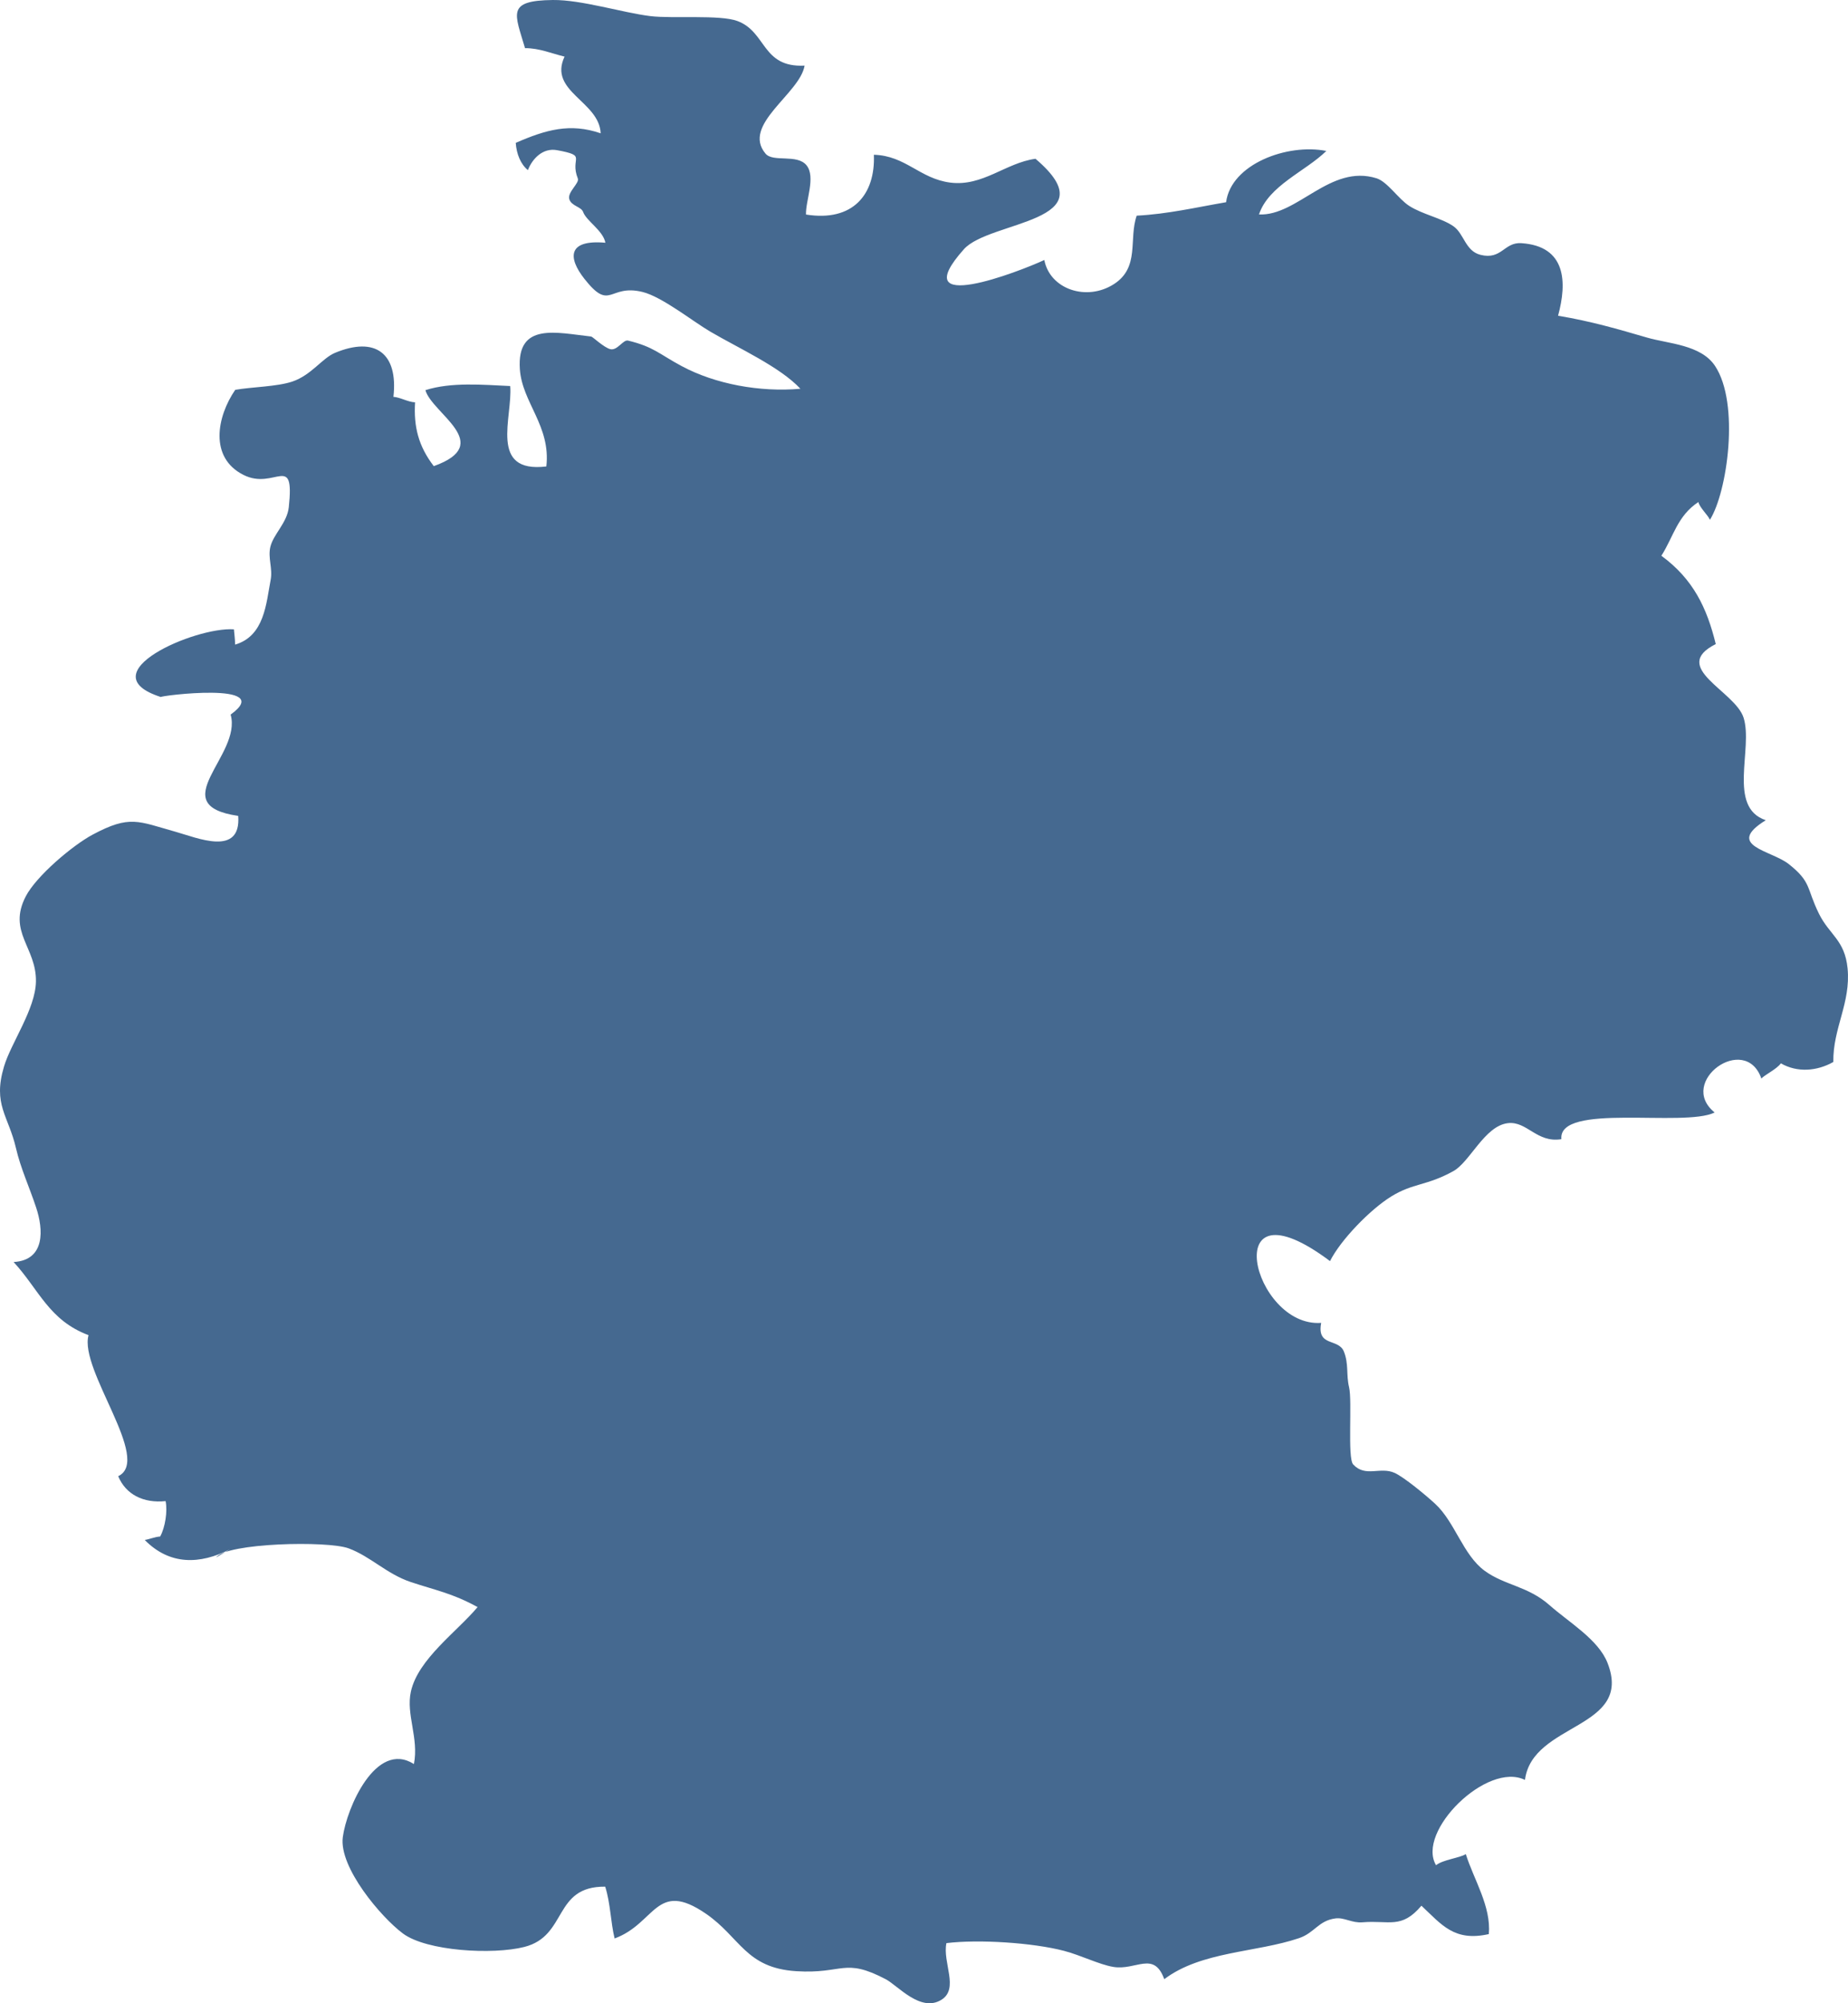 <svg width="360" height="390" viewBox="0 0 360 390" fill="none" xmlns="http://www.w3.org/2000/svg">
<path d="M44.766 301.64C38.951 304.583 33.088 304.767 28.195 299.808C29.077 299.679 30.157 299.202 31.205 299.132C32.175 297.342 32.66 294.274 32.262 292.242C27.902 292.692 24.499 290.933 23.026 287.393C29.676 284.204 15.376 266.708 17.246 259.933C9.535 257.053 7.604 251.074 2.654 245.697C8.888 245.334 8.434 239.28 7.045 235.103C5.673 230.972 4.03 227.475 3.112 223.532C1.636 217.155 -1.444 215.091 0.784 207.624C2.147 203.052 6.905 196.448 7.001 191.101C7.119 184.435 1.422 181.437 5.022 174.501C7.062 170.57 14.092 164.602 18.067 162.48C25.324 158.607 26.901 159.901 34.175 161.925C38.361 163.086 47.003 166.865 46.405 158.842C31.681 156.7 47.204 147.083 44.928 139.119C54.016 132.558 30.69 135.489 31.358 135.704C16.971 131.116 38.038 121.987 45.57 122.522C45.644 123.476 45.81 124.554 45.793 125.496C51.538 123.832 51.853 117.423 52.718 112.929C53.159 110.659 52.145 108.607 52.674 106.435C53.277 103.977 55.925 101.792 56.257 98.756C57.419 87.907 53.548 95.544 47.427 92.456C40.721 89.08 42.241 81.116 45.823 75.895C48.982 75.332 53.989 75.285 56.947 74.285C60.682 73.015 62.731 69.752 65.261 68.693C73.068 65.449 77.599 68.712 76.642 77.259C77.988 77.353 79.412 78.259 80.859 78.329C80.566 83.077 81.527 86.876 84.502 90.748C96.526 86.457 84.131 80.482 82.873 75.957C87.91 74.347 94.101 74.914 99.392 75.156C99.908 81.174 95.119 92.179 106.431 90.811C107.322 82.921 101.717 78.384 101.271 71.877C100.642 62.659 108.427 64.781 115.173 65.519C115.44 65.546 117.694 67.711 118.918 67.981C120.29 68.286 121.382 66.07 122.356 66.308C127.376 67.528 128.407 68.927 132.802 71.279C139.329 74.777 148.019 76.387 155.923 75.687C151.947 71.42 143.917 67.821 138.321 64.535C134.904 62.53 128.958 57.77 125.149 56.836C118.573 55.23 118.953 60.772 113.847 54.288C110.587 50.154 110.578 46.606 117.931 47.258C117.512 44.914 114.222 43.011 113.602 41.279C113.226 40.212 111.273 40.134 110.889 38.731C110.535 37.399 112.911 35.633 112.566 34.765C110.915 30.591 114.611 30.369 108.525 29.239C105.724 28.724 103.689 30.916 102.837 33.12C101.439 31.987 100.617 29.99 100.469 27.813C106.354 25.242 111.068 23.909 117.014 25.953C116.747 19.704 106.769 17.829 109.98 11.021C107.481 10.427 105.052 9.356 102.277 9.376C100.316 2.654 98.559 0.103 107.691 0.001C113.296 -0.061 121.282 2.475 126.713 3.139C130.977 3.659 140.24 2.819 143.656 4.093C149.366 6.218 148.374 13.194 156.741 12.776C155.814 18.266 144.403 24.288 149.13 29.912C150.602 31.666 155.273 29.912 157.116 32.182C158.96 34.448 156.915 39.075 157.011 41.768C166.169 43.233 170.538 37.848 170.236 30.13C176.44 30.306 179.171 34.788 185.125 35.55C191.438 36.355 195.903 31.705 201.718 30.912C216.341 43.315 192.792 42.893 187.772 48.521C176.129 61.565 198.551 52.886 203.44 50.619C204.519 56.305 211.671 58.736 217.001 55.309C222.095 52.034 219.836 46.563 221.435 41.987C227.552 41.667 232.973 40.377 238.85 39.369C239.815 31.944 250.782 27.877 258.375 29.389C254.303 33.382 247.151 36.102 245.255 41.752C252.779 42.092 259.122 31.889 268.158 34.711C270.268 35.371 272.431 38.747 274.515 40.08C277.106 41.745 280.819 42.444 283.139 44.05C285.201 45.48 285.45 48.872 288.395 49.611C292.559 50.654 292.978 47.11 296.381 47.341C305.119 47.935 305.294 54.953 303.52 61.471C310.03 62.557 315.138 64.062 320.882 65.731C324.998 66.926 331.35 67.094 334.098 71.241C338.965 78.56 336.475 95.871 333.097 101.201C332.792 100.361 331.061 98.79 330.856 97.739C326.741 100.432 325.998 104.515 323.643 108.196C329.856 112.749 332.521 118.352 334.238 125.391C325.194 129.94 338.008 134.512 339.66 139.729C341.565 145.739 336.44 157.154 343.981 159.682C335.942 164.66 345.038 165.528 348.441 168.208C352.933 171.753 351.862 172.867 354.357 177.915C356.393 182.019 359.377 183.007 359.919 188.522C360.574 195.259 357.044 200.167 357.14 206.752C353.951 208.557 350.097 208.846 346.921 207.014C346.104 208.178 343.679 209.284 343.129 209.988C339.996 200.98 326.636 210.609 334.024 216.584C328.065 219.53 303.472 214.614 304.167 221.777C299.361 222.567 297.473 218.21 293.725 218.663C289.216 219.206 286.363 226.201 283.13 227.995C277.896 230.898 275.305 230.277 270.993 232.95C266.903 235.486 261.158 241.398 259.095 245.517C236.892 228.881 244.005 258.518 257.374 257.544C256.474 262.269 260.734 260.491 261.787 263.105C262.774 265.536 262.219 267.65 262.805 270.057C263.456 272.742 262.46 283.86 263.604 285.098C265.99 287.689 268.869 285.469 271.696 286.755C273.509 287.58 277.751 291.077 279.586 292.777C283.452 296.349 285.004 302.734 289.237 305.821C293.143 308.67 297.625 308.764 301.854 312.5C305.651 315.86 311.366 319.178 313.156 323.75C318.229 336.689 298.511 335.282 297.07 346.525C289.717 342.875 275.837 356.56 279.751 363.13C281.058 362.051 284.369 361.719 285.545 360.965C287.1 365.916 290.508 371.133 290.032 376.537C283.303 378.045 280.87 374.731 276.903 371.011C272.989 375.63 270.616 373.801 265.43 374.243C263.363 374.419 261.887 373.262 260.174 373.481C256.832 373.907 256.111 376.291 253.07 377.322C244.747 380.148 234.008 379.862 226.804 385.318C224.777 379.714 221.282 383.684 216.847 382.922C214.029 382.434 210.609 380.671 207.249 379.792C201.207 378.213 190.664 377.522 184.368 378.295C183.565 382.051 186.907 387.178 183.368 389.343C179.309 391.828 174.892 386.553 172.546 385.322C164.389 381.047 164.319 384.337 155.105 383.759C145.222 383.133 144.213 377.15 137.489 372.551C127.759 365.888 127.733 374.462 119.729 377.389C118.96 374.263 118.93 370.554 117.898 367.303C107.688 367.209 110.633 376.896 102.13 379.042C95.979 380.597 83.121 379.862 78.494 376.423C74.213 373.238 66.021 363.551 66.776 357.686C67.506 352.066 73.212 338.74 80.635 343.43C81.626 338.366 79.053 333.778 80.045 329.316C81.452 322.977 89.028 317.666 93.038 312.871C88.005 310.132 84.864 309.612 80.014 307.994C75.343 306.435 72.211 303.035 67.921 301.441C63.81 299.921 44.184 300.366 42.1 303.211" fill="#456990"/>
</svg>
